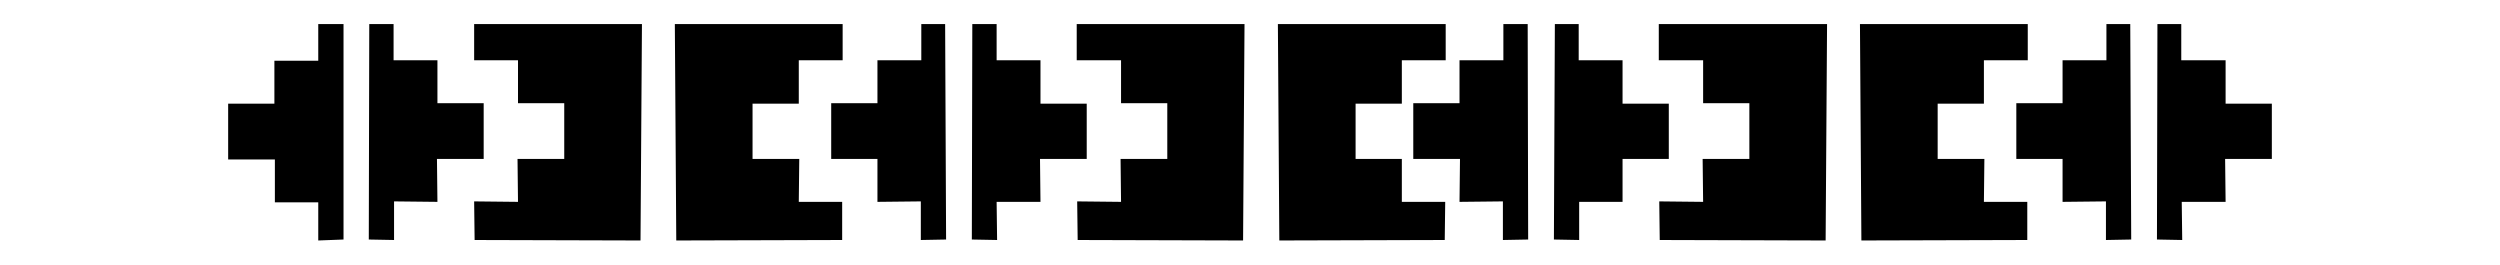 <?xml version="1.0" encoding="iso-8859-1"?>
<!-- Generator: Adobe Illustrator 28.5.0, SVG Export Plug-In . SVG Version: 9.03 Build 54727)  -->
<svg version="1.1" id="Livello_1" xmlns="http://www.w3.org/2000/svg" xmlns:xlink="http://www.w3.org/1999/xlink" x="0px" y="0px"
	 viewBox="0 0 935.435 98.978" style="enable-background:new 0 0 935.435 98.978;" xml:space="preserve">
<g id="Capa_1">
	<polygon points="353.646,8.998 344.728,8.998 344.728,22.555 328.317,22.555 328.317,38.608 311.015,38.608 311.015,59.478 
		328.317,59.478 328.317,75.532 344.549,75.354 344.549,89.802 354.003,89.624 	"/>
	<polygon points="299.064,59.478 281.583,59.478 281.583,38.787 298.885,38.787 298.885,22.555 315.296,22.555 315.296,8.998 
		252.508,8.998 253.043,89.98 315.117,89.802 315.117,75.532 298.885,75.532 	"/>
	<polygon points="389.143,59.478 406.624,59.478 406.624,38.787 389.321,38.787 389.321,22.555 372.911,22.555 372.911,8.998 
		363.814,8.998 363.635,89.624 373.089,89.802 372.911,75.532 389.321,75.532 	"/>
	<path d="M315.296,8.998L315.296,8.998L315.296,8.998z"/>
	<path d="M119.083,8.998v13.735h-16.411v16.054H85.37v20.87h17.481V75.71h16.232v14.27l9.454-0.357V8.998H119.083z"/>
	<polygon points="163.499,59.478 180.979,59.478 180.979,38.608 163.677,38.608 163.677,22.555 147.266,22.555 147.266,8.998 
		138.169,8.998 137.991,89.624 147.445,89.802 147.445,75.354 163.677,75.532 	"/>
	<polygon points="177.412,22.555 193.822,22.555 193.822,38.608 211.125,38.608 211.125,59.478 193.644,59.478 193.822,75.532 
		177.412,75.354 177.59,89.802 239.665,89.98 240.2,8.998 240.2,8.998 177.412,8.998 	"/>
	<polygon points="620.674,22.555 637.263,22.555 637.263,38.608 654.565,38.608 654.565,59.478 637.084,59.478 637.263,75.532 
		620.852,75.354 621.031,89.802 683.105,89.98 683.64,8.998 683.64,8.998 620.674,8.998 	"/>
	<polygon points="797.087,8.998 788.168,8.998 788.168,22.555 771.758,22.555 771.758,38.608 754.455,38.608 754.455,59.478 
		771.758,59.478 771.758,75.532 787.99,75.354 787.99,89.802 797.444,89.624 	"/>
	<polygon points="402.878,22.555 419.467,22.555 419.467,38.608 436.769,38.608 436.769,59.478 419.288,59.478 419.467,75.532 
		403.056,75.354 403.235,89.802 465.131,89.98 465.666,8.998 465.844,8.998 402.878,8.998 	"/>
	<polygon points="850.064,38.787 832.762,38.787 832.762,22.555 816.173,22.555 816.173,8.998 807.254,8.998 807.076,89.624 
		816.53,89.802 816.351,75.532 832.762,75.532 832.583,59.478 850.064,59.478 	"/>
	<polygon points="742.504,59.478 725.023,59.478 725.023,38.787 742.326,38.787 742.326,22.555 758.736,22.555 758.736,8.998 
		695.948,8.998 695.948,8.998 696.483,89.98 758.558,89.802 758.558,75.532 742.326,75.532 	"/>
	<polygon points="524.53,59.478 507.227,59.478 507.227,38.787 524.53,38.787 524.53,22.555 540.94,22.555 540.94,8.998 
		478.152,8.998 478.687,89.98 540.583,89.802 540.762,75.532 524.53,75.532 	"/>
	<polygon points="607.117,59.478 624.42,59.478 624.42,38.787 607.117,38.787 607.117,22.555 590.707,22.555 590.707,22.733 
		590.707,22.555 590.707,22.555 590.707,8.998 581.788,8.998 581.431,89.624 590.885,89.802 590.885,75.532 607.117,75.532 	"/>
	<polygon points="571.621,8.998 562.524,8.998 562.524,22.555 546.113,22.555 546.113,38.608 528.811,38.608 528.811,59.478 
		546.291,59.478 546.113,75.532 562.345,75.354 562.345,89.802 571.799,89.624 	"/>
</g>
</svg>

